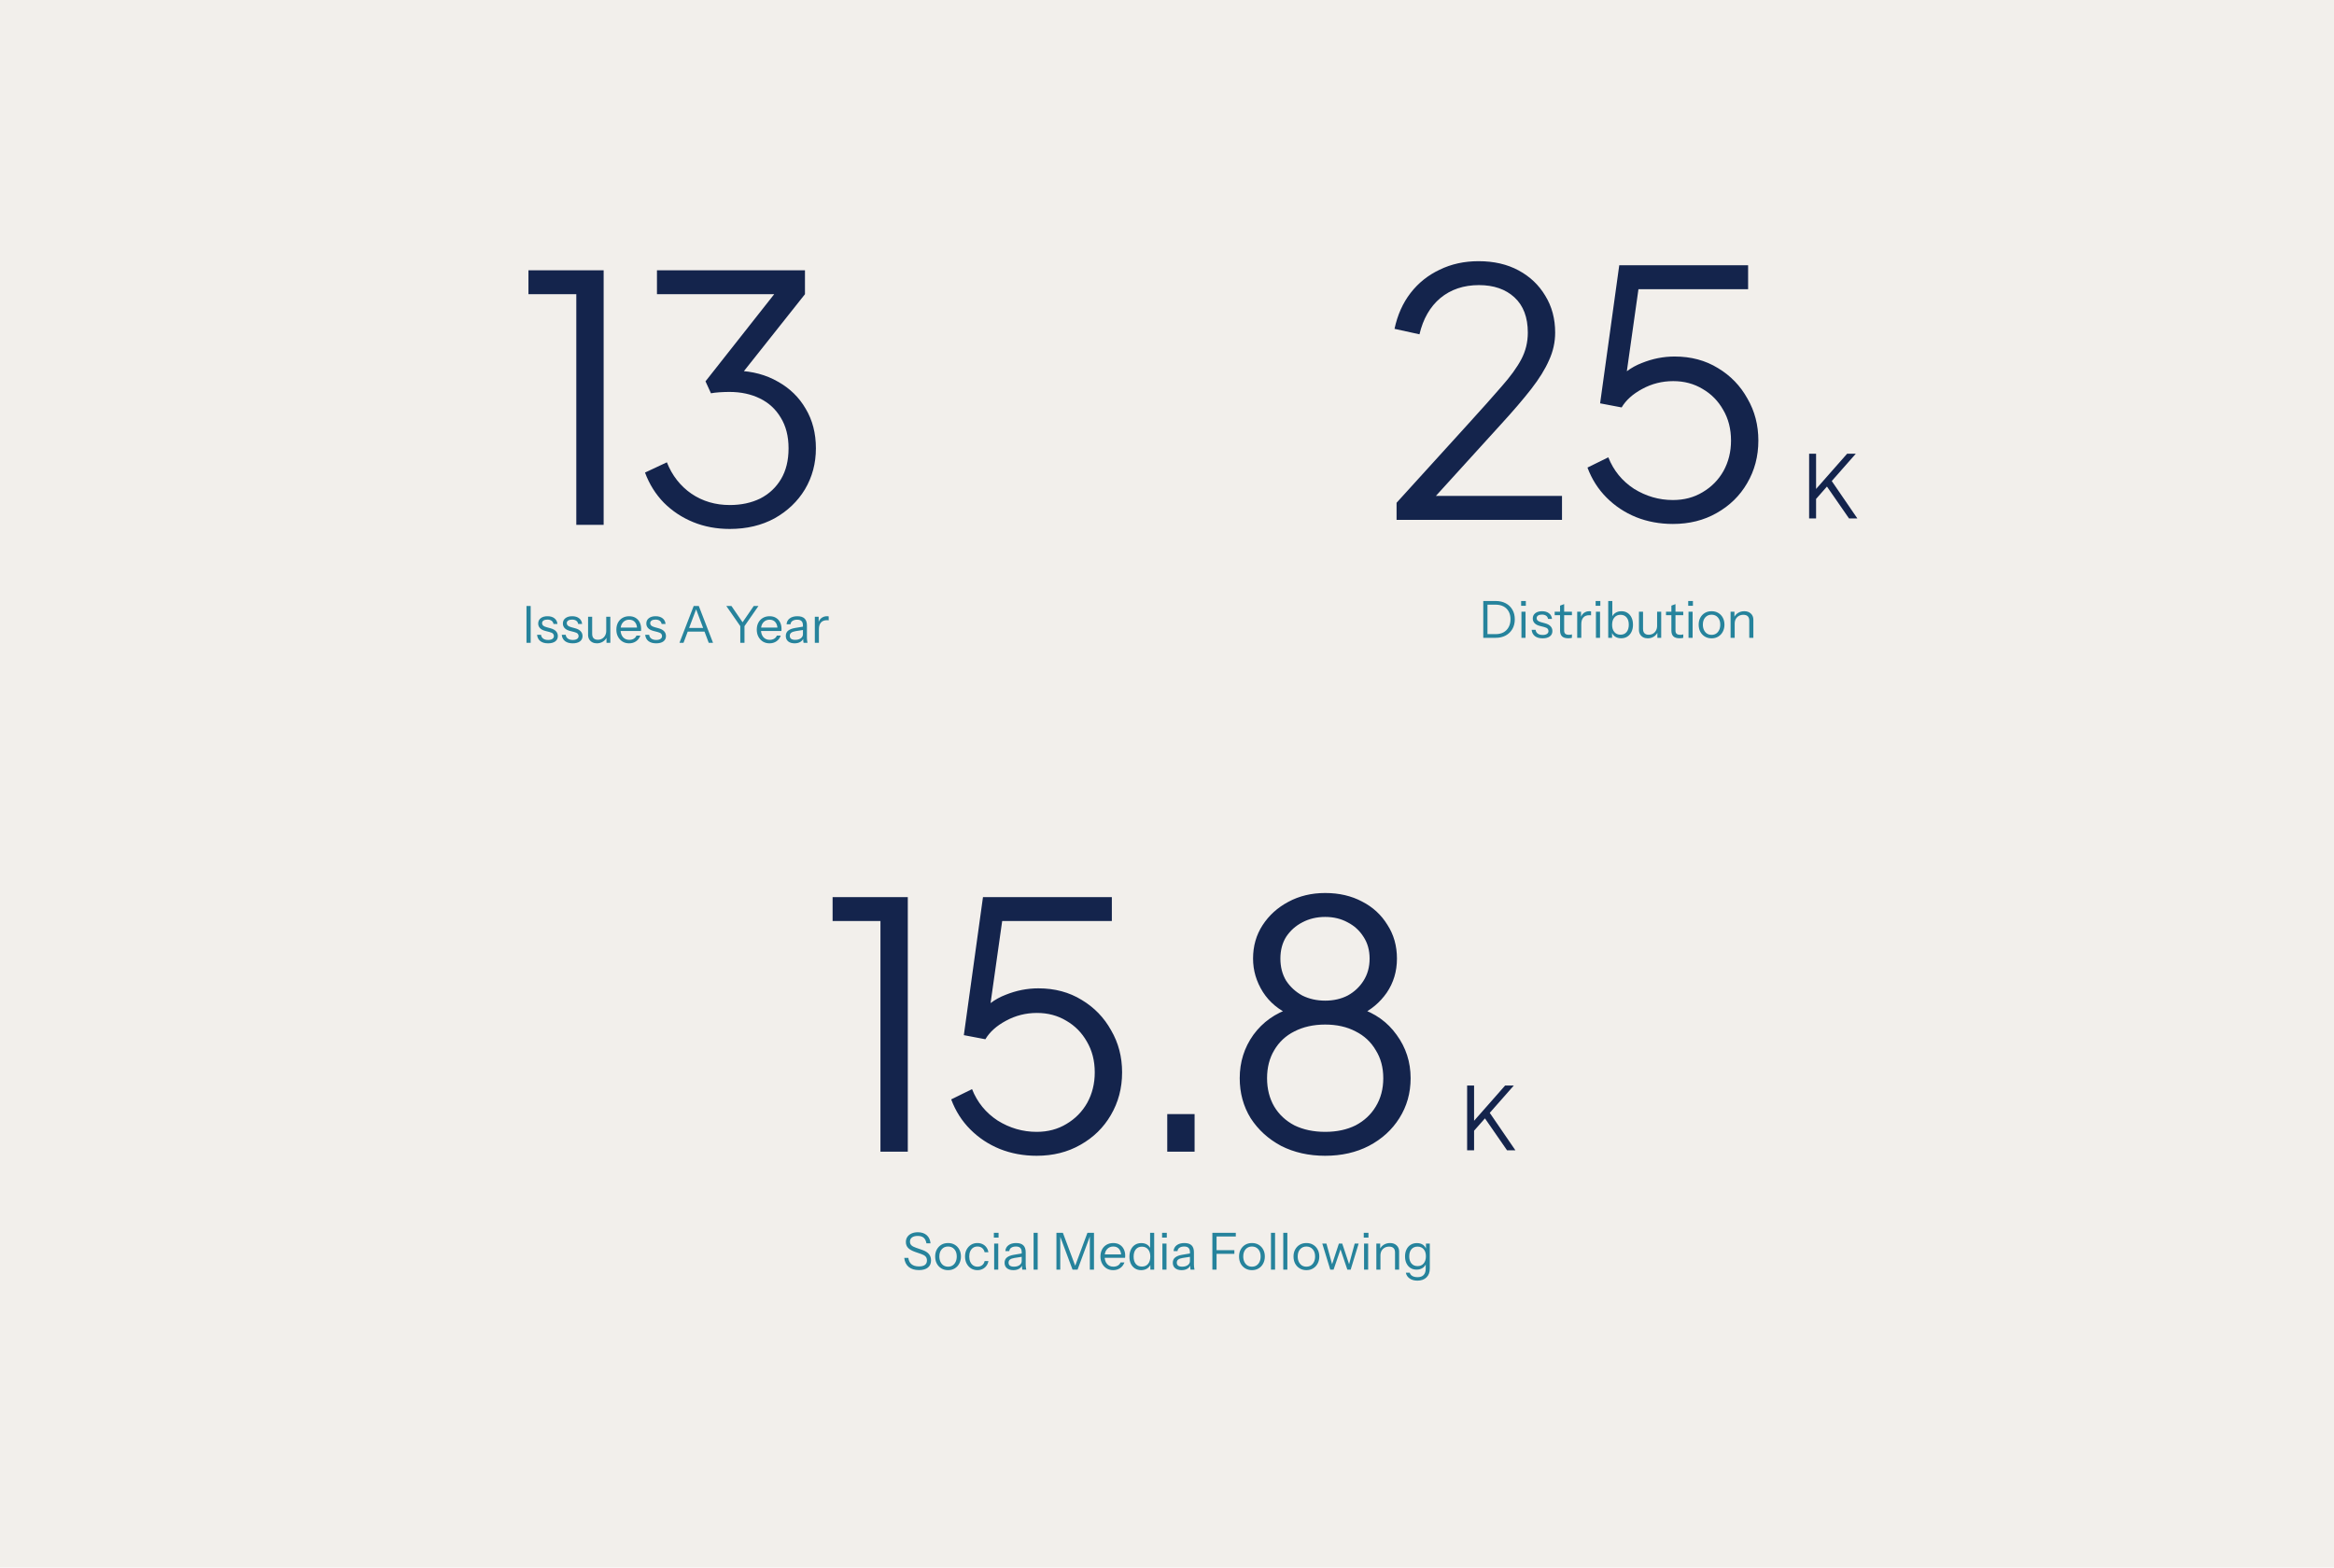 <svg width="1167" height="784" viewBox="0 0 1167 784" fill="none" xmlns="http://www.w3.org/2000/svg">
<rect width="1167" height="784" fill="#F2EFEB"/>
<path d="M288.152 262.5V147.143H264.226V135.179H301.824V262.5H288.152ZM364.883 264.551C358.275 264.551 352.18 263.411 346.597 261.133C341.014 258.854 336.115 255.607 331.9 251.391C327.798 247.176 324.665 242.163 322.5 236.352L333.438 231.225C336.058 237.833 340.16 243.074 345.743 246.948C351.325 250.708 357.706 252.588 364.883 252.588C370.58 252.588 375.65 251.505 380.094 249.341C384.537 247.062 388.012 243.815 390.518 239.599C393.025 235.384 394.278 230.257 394.278 224.218C394.278 218.18 392.968 213.053 390.348 208.837C387.841 204.622 384.366 201.432 379.923 199.267C375.479 197.102 370.409 196.02 364.713 196.02C363.231 196.02 361.579 196.077 359.756 196.191C358.047 196.305 356.623 196.476 355.484 196.703L352.75 190.722L387.1 147.143H328.482V135.179H402.481V147.143L370.352 187.646L368.643 185.424C376.277 185.652 383.056 187.475 388.98 190.893C394.905 194.197 399.519 198.697 402.823 204.394C406.241 210.091 407.95 216.699 407.95 224.218C407.95 231.738 406.127 238.574 402.481 244.726C398.836 250.765 393.766 255.607 387.271 259.253C380.777 262.785 373.315 264.551 364.883 264.551Z" fill="#14244C"/>
<path d="M263.241 321.5V303.081H265.339V321.5H263.241ZM274.009 321.756C272.406 321.756 271.127 321.389 270.172 320.656C269.217 319.905 268.671 318.848 268.535 317.484H270.504C270.624 318.319 270.99 318.959 271.604 319.402C272.218 319.846 273.037 320.067 274.06 320.067C274.964 320.067 275.672 319.897 276.184 319.556C276.695 319.215 276.951 318.729 276.951 318.098C276.951 317.654 276.806 317.27 276.516 316.946C276.226 316.605 275.646 316.324 274.777 316.102L272.679 315.565C271.485 315.258 270.59 314.789 269.993 314.158C269.396 313.51 269.097 312.742 269.097 311.856C269.097 310.73 269.515 309.843 270.351 309.195C271.187 308.53 272.321 308.197 273.753 308.197C275.169 308.197 276.32 308.538 277.207 309.221C278.094 309.903 278.597 310.849 278.716 312.06H276.746C276.627 311.361 276.303 310.824 275.774 310.449C275.246 310.073 274.546 309.886 273.677 309.886C272.841 309.886 272.193 310.048 271.732 310.372C271.272 310.679 271.042 311.122 271.042 311.702C271.042 312.145 271.204 312.529 271.528 312.853C271.869 313.177 272.432 313.45 273.216 313.672L275.263 314.235C276.474 314.559 277.386 315.053 278 315.718C278.614 316.384 278.921 317.185 278.921 318.123C278.921 319.266 278.486 320.161 277.616 320.809C276.746 321.44 275.544 321.756 274.009 321.756ZM286.35 321.756C284.747 321.756 283.468 321.389 282.513 320.656C281.558 319.905 281.012 318.848 280.876 317.484H282.846C282.965 318.319 283.332 318.959 283.946 319.402C284.56 319.846 285.378 320.067 286.402 320.067C287.306 320.067 288.013 319.897 288.525 319.556C289.037 319.215 289.292 318.729 289.292 318.098C289.292 317.654 289.147 317.27 288.858 316.946C288.568 316.605 287.988 316.324 287.118 316.102L285.02 315.565C283.826 315.258 282.931 314.789 282.334 314.158C281.737 313.51 281.439 312.742 281.439 311.856C281.439 310.73 281.857 309.843 282.692 309.195C283.528 308.53 284.662 308.197 286.095 308.197C287.51 308.197 288.661 308.538 289.548 309.221C290.435 309.903 290.938 310.849 291.058 312.06H289.088C288.968 311.361 288.644 310.824 288.116 310.449C287.587 310.073 286.888 309.886 286.018 309.886C285.182 309.886 284.534 310.048 284.074 310.372C283.613 310.679 283.383 311.122 283.383 311.702C283.383 312.145 283.545 312.529 283.869 312.853C284.21 313.177 284.773 313.45 285.557 313.672L287.604 314.235C288.815 314.559 289.727 315.053 290.341 315.718C290.955 316.384 291.262 317.185 291.262 318.123C291.262 319.266 290.827 320.161 289.958 320.809C289.088 321.44 287.885 321.756 286.35 321.756ZM298.438 321.756C297.585 321.756 296.826 321.585 296.161 321.244C295.496 320.886 294.976 320.391 294.601 319.76C294.225 319.112 294.038 318.37 294.038 317.535V308.453H296.084V316.998C296.084 317.987 296.323 318.729 296.801 319.223C297.295 319.718 297.994 319.965 298.898 319.965C299.717 319.965 300.442 319.777 301.073 319.402C301.704 319.027 302.198 318.507 302.557 317.842C302.932 317.16 303.119 316.384 303.119 315.514L303.452 318.609C303.026 319.581 302.36 320.349 301.457 320.912C300.553 321.474 299.546 321.756 298.438 321.756ZM303.247 321.5V318.43H303.119V308.453H305.166V321.5H303.247ZM314.552 321.756C313.307 321.756 312.207 321.466 311.252 320.886C310.297 320.289 309.547 319.479 309.001 318.456C308.455 317.432 308.182 316.256 308.182 314.925C308.182 313.595 308.447 312.427 308.975 311.421C309.521 310.397 310.28 309.604 311.252 309.042C312.224 308.479 313.341 308.197 314.603 308.197C315.814 308.197 316.863 308.462 317.75 308.99C318.654 309.519 319.345 310.261 319.822 311.216C320.317 312.171 320.564 313.297 320.564 314.593C320.564 314.763 320.556 314.925 320.539 315.079C320.539 315.232 320.521 315.403 320.487 315.591H309.717V313.877H319.234L318.569 314.823C318.569 313.254 318.219 312.052 317.52 311.216C316.838 310.363 315.866 309.937 314.603 309.937C313.307 309.937 312.258 310.389 311.457 311.293C310.672 312.18 310.28 313.382 310.28 314.9C310.28 316.452 310.672 317.697 311.457 318.635C312.258 319.556 313.324 320.016 314.655 320.016C315.49 320.016 316.224 319.837 316.855 319.479C317.486 319.104 317.946 318.575 318.236 317.893H320.18C319.754 319.087 319.038 320.033 318.031 320.733C317.042 321.415 315.883 321.756 314.552 321.756ZM328.071 321.756C326.468 321.756 325.189 321.389 324.234 320.656C323.279 319.905 322.733 318.848 322.597 317.484H324.567C324.686 318.319 325.053 318.959 325.667 319.402C326.281 319.846 327.099 320.067 328.122 320.067C329.026 320.067 329.734 319.897 330.246 319.556C330.757 319.215 331.013 318.729 331.013 318.098C331.013 317.654 330.868 317.27 330.578 316.946C330.288 316.605 329.709 316.324 328.839 316.102L326.741 315.565C325.547 315.258 324.652 314.789 324.055 314.158C323.458 313.51 323.16 312.742 323.16 311.856C323.16 310.73 323.577 309.843 324.413 309.195C325.249 308.53 326.383 308.197 327.815 308.197C329.231 308.197 330.382 308.538 331.269 309.221C332.156 309.903 332.659 310.849 332.778 312.06H330.809C330.689 311.361 330.365 310.824 329.836 310.449C329.308 310.073 328.608 309.886 327.739 309.886C326.903 309.886 326.255 310.048 325.794 310.372C325.334 310.679 325.104 311.122 325.104 311.702C325.104 312.145 325.266 312.529 325.59 312.853C325.931 313.177 326.494 313.45 327.278 313.672L329.325 314.235C330.536 314.559 331.448 315.053 332.062 315.718C332.676 316.384 332.983 317.185 332.983 318.123C332.983 319.266 332.548 320.161 331.678 320.809C330.809 321.44 329.606 321.756 328.071 321.756ZM339.733 321.5L346.845 303.081H348.687L341.754 321.5H339.733ZM354.366 321.5L347.433 303.081H349.403L356.515 321.5H354.366ZM343.263 314.056H352.882V315.898H343.263V314.056ZM370.143 321.5V313.16L363.159 303.081H365.717L371.78 311.932H370.808L376.871 303.081H379.225L372.241 313.16V321.5H370.143ZM384.753 321.756C383.508 321.756 382.408 321.466 381.453 320.886C380.498 320.289 379.748 319.479 379.202 318.456C378.656 317.432 378.383 316.256 378.383 314.925C378.383 313.595 378.648 312.427 379.176 311.421C379.722 310.397 380.481 309.604 381.453 309.042C382.425 308.479 383.542 308.197 384.804 308.197C386.015 308.197 387.064 308.462 387.951 308.99C388.855 309.519 389.546 310.261 390.023 311.216C390.518 312.171 390.765 313.297 390.765 314.593C390.765 314.763 390.756 314.925 390.739 315.079C390.739 315.232 390.722 315.403 390.688 315.591H379.918V313.877H389.435L388.77 314.823C388.77 313.254 388.42 312.052 387.721 311.216C387.038 310.363 386.066 309.937 384.804 309.937C383.508 309.937 382.459 310.389 381.658 311.293C380.873 312.18 380.481 313.382 380.481 314.9C380.481 316.452 380.873 317.697 381.658 318.635C382.459 319.556 383.525 320.016 384.855 320.016C385.691 320.016 386.425 319.837 387.056 319.479C387.687 319.104 388.147 318.575 388.437 317.893H390.381C389.955 319.087 389.239 320.033 388.232 320.733C387.243 321.415 386.083 321.756 384.753 321.756ZM401.779 321.5C401.71 321.21 401.659 320.878 401.625 320.502C401.608 320.127 401.6 319.65 401.6 319.07H401.472V312.828C401.472 311.839 401.241 311.114 400.781 310.653C400.337 310.176 399.613 309.937 398.606 309.937C397.617 309.937 396.824 310.142 396.227 310.551C395.647 310.943 395.323 311.506 395.255 312.239H393.285C393.371 310.977 393.899 309.988 394.871 309.272C395.844 308.555 397.114 308.197 398.683 308.197C400.303 308.197 401.506 308.581 402.29 309.349C403.075 310.116 403.467 311.267 403.467 312.802V319.07C403.467 319.445 403.493 319.837 403.544 320.246C403.595 320.639 403.663 321.057 403.748 321.5H401.779ZM397.302 321.756C395.954 321.756 394.88 321.432 394.078 320.784C393.294 320.119 392.902 319.215 392.902 318.072C392.902 316.929 393.294 316.042 394.078 315.411C394.863 314.78 396.006 314.337 397.506 314.081L402.06 313.314V315.002L397.813 315.667C396.858 315.821 396.133 316.077 395.639 316.435C395.144 316.793 394.897 317.313 394.897 317.995C394.897 318.66 395.119 319.164 395.562 319.505C396.023 319.846 396.696 320.016 397.583 320.016C398.726 320.016 399.655 319.76 400.372 319.249C401.105 318.72 401.472 318.038 401.472 317.202L401.804 319.019C401.531 319.888 400.994 320.562 400.193 321.04C399.408 321.517 398.444 321.756 397.302 321.756ZM407.412 321.5V308.453H409.331V311.779H409.458V321.5H407.412ZM409.458 314.695L409.126 311.6C409.433 310.491 409.979 309.647 410.763 309.067C411.548 308.487 412.452 308.197 413.475 308.197C413.901 308.197 414.191 308.231 414.345 308.3V310.269C414.259 310.235 414.14 310.218 413.986 310.218C413.833 310.201 413.645 310.193 413.424 310.193C412.127 310.193 411.138 310.585 410.456 311.369C409.791 312.137 409.458 313.246 409.458 314.695Z" fill="#26839C"/>
<path d="M440.225 576V460.643H416.299V448.679H453.897V576H440.225ZM518.324 578.051C511.715 578.051 505.563 576.911 499.866 574.633C494.284 572.354 489.385 569.107 485.169 564.891C480.953 560.676 477.763 555.663 475.599 549.852L486.023 544.725C488.644 551.333 492.916 556.574 498.841 560.448C504.879 564.208 511.374 566.088 518.324 566.088C523.906 566.088 528.862 564.778 533.192 562.157C537.635 559.537 541.11 556.005 543.617 551.561C546.123 547.004 547.377 541.934 547.377 536.351C547.377 530.541 546.066 525.414 543.446 520.97C540.939 516.527 537.521 513.052 533.192 510.545C528.862 507.925 523.963 506.615 518.494 506.615C512.912 506.615 507.728 507.925 502.943 510.545C498.271 513.052 494.853 516.128 492.689 519.774L481.922 517.723L491.492 448.679H555.922V460.643H496.448L501.746 456.028L494.056 510.374L488.758 507.982C492.746 503.083 497.417 499.608 502.772 497.557C508.127 495.392 513.595 494.31 519.178 494.31C527.381 494.31 534.616 496.247 540.882 500.12C547.149 503.88 552.048 508.95 555.58 515.33C559.226 521.597 561.049 528.604 561.049 536.351C561.049 544.213 559.169 551.333 555.409 557.714C551.763 563.98 546.693 568.936 540.199 572.582C533.819 576.228 526.527 578.051 518.324 578.051ZM583.625 576V557.201H597.297V576H583.625ZM662.585 578.051C654.382 578.051 647.033 576.399 640.539 573.095C634.159 569.677 629.089 565.062 625.329 559.252C621.683 553.327 619.86 546.662 619.86 539.257C619.86 531.167 622.139 523.932 626.696 517.552C631.367 511.172 637.634 506.729 645.495 504.222V507.811C639.456 505.19 634.785 501.317 631.481 496.19C628.177 490.949 626.525 485.366 626.525 479.442C626.525 473.175 628.12 467.592 631.31 462.693C634.5 457.794 638.773 453.92 644.128 451.072C649.597 448.11 655.749 446.629 662.585 446.629C669.535 446.629 675.687 448.053 681.042 450.901C686.397 453.636 690.613 457.509 693.689 462.522C696.879 467.422 698.474 473.061 698.474 479.442C698.474 485.822 696.765 491.518 693.347 496.531C689.929 501.431 685.429 505.19 679.846 507.811L679.675 504.222C687.536 506.729 693.746 511.172 698.303 517.552C702.974 523.932 705.31 531.167 705.31 539.257C705.31 546.662 703.43 553.327 699.67 559.252C696.024 565.062 690.954 569.677 684.46 573.095C678.08 576.399 670.788 578.051 662.585 578.051ZM662.585 566.088C668.396 566.088 673.466 565.005 677.795 562.841C682.124 560.562 685.486 557.429 687.878 553.441C690.385 549.34 691.638 544.611 691.638 539.257C691.638 533.902 690.385 529.23 687.878 525.243C685.486 521.141 682.124 518.008 677.795 515.843C673.466 513.565 668.396 512.425 662.585 512.425C656.774 512.425 651.647 513.565 647.204 515.843C642.874 518.008 639.513 521.141 637.121 525.243C634.728 529.23 633.532 533.902 633.532 539.257C633.532 544.611 634.728 549.34 637.121 553.441C639.513 557.429 642.874 560.562 647.204 562.841C651.647 565.005 656.774 566.088 662.585 566.088ZM662.585 500.462C666.8 500.462 670.56 499.608 673.864 497.899C677.168 496.076 679.789 493.626 681.726 490.55C683.777 487.36 684.802 483.657 684.802 479.442C684.802 475.226 683.777 471.58 681.726 468.504C679.789 465.428 677.168 463.035 673.864 461.326C670.56 459.503 666.8 458.592 662.585 458.592C658.369 458.592 654.553 459.503 651.135 461.326C647.831 463.035 645.153 465.428 643.102 468.504C641.165 471.58 640.197 475.226 640.197 479.442C640.197 483.657 641.165 487.36 643.102 490.55C645.153 493.626 647.831 496.076 651.135 497.899C654.553 499.608 658.369 500.462 662.585 500.462Z" fill="#14244C"/>
<path d="M733.562 575.305V542.915H737.04V561.827L736.258 561.436L752.562 542.915H756.909L743.823 557.784L743.997 555.305L757.692 575.305H753.518L742.475 559.349L737.04 565.522V575.305H733.562Z" fill="#14244C"/>
<path d="M459.485 635.23C457.336 635.23 455.622 634.702 454.343 633.644C453.081 632.587 452.339 631.077 452.118 629.116H454.164C454.352 630.532 454.889 631.598 455.776 632.314C456.663 633.03 457.891 633.388 459.46 633.388C460.79 633.388 461.788 633.141 462.453 632.646C463.135 632.135 463.476 631.393 463.476 630.421C463.476 629.585 463.246 628.92 462.785 628.425C462.325 627.931 461.609 627.522 460.636 627.197L457.541 626.123C455.972 625.577 454.812 624.921 454.062 624.153C453.311 623.369 452.936 622.38 452.936 621.186C452.936 620.197 453.184 619.344 453.678 618.627C454.173 617.894 454.872 617.323 455.776 616.913C456.68 616.504 457.729 616.3 458.922 616.3C460.764 616.3 462.24 616.786 463.348 617.758C464.457 618.713 465.096 620.077 465.267 621.851H463.22C462.999 620.572 462.538 619.634 461.839 619.037C461.157 618.44 460.167 618.141 458.871 618.141C457.643 618.141 456.688 618.389 456.006 618.883C455.324 619.378 454.983 620.077 454.983 620.981C454.983 621.748 455.222 622.362 455.699 622.823C456.177 623.283 456.919 623.684 457.925 624.025L461.225 625.176C462.657 625.671 463.732 626.345 464.448 627.197C465.164 628.033 465.523 629.099 465.523 630.395C465.523 631.93 464.994 633.124 463.937 633.977C462.896 634.812 461.412 635.23 459.485 635.23ZM474.027 635.256C472.748 635.256 471.623 634.957 470.65 634.36C469.678 633.764 468.919 632.953 468.374 631.93C467.845 630.89 467.581 629.722 467.581 628.425C467.581 627.112 467.853 625.952 468.399 624.946C468.945 623.94 469.695 623.147 470.65 622.567C471.623 621.987 472.748 621.697 474.027 621.697C475.323 621.697 476.449 621.987 477.404 622.567C478.376 623.147 479.127 623.94 479.655 624.946C480.201 625.952 480.474 627.112 480.474 628.425C480.474 629.722 480.201 630.89 479.655 631.93C479.127 632.953 478.376 633.764 477.404 634.36C476.449 634.957 475.323 635.256 474.027 635.256ZM474.027 633.516C474.914 633.516 475.682 633.303 476.33 632.877C476.978 632.433 477.481 631.828 477.839 631.06C478.197 630.293 478.376 629.406 478.376 628.4C478.376 626.899 477.975 625.697 477.174 624.793C476.389 623.889 475.34 623.437 474.027 623.437C472.731 623.437 471.682 623.889 470.881 624.793C470.079 625.697 469.678 626.899 469.678 628.4C469.678 629.406 469.857 630.293 470.216 631.06C470.574 631.828 471.077 632.433 471.725 632.877C472.39 633.303 473.157 633.516 474.027 633.516ZM488.711 635.256C487.517 635.256 486.451 634.966 485.513 634.386C484.592 633.789 483.859 632.979 483.313 631.956C482.784 630.915 482.52 629.739 482.52 628.425C482.52 627.112 482.784 625.952 483.313 624.946C483.859 623.94 484.592 623.147 485.513 622.567C486.451 621.987 487.509 621.697 488.685 621.697C489.658 621.697 490.527 621.885 491.295 622.26C492.079 622.635 492.719 623.173 493.213 623.872C493.725 624.554 494.049 625.356 494.186 626.277H492.292C492.122 625.441 491.73 624.759 491.116 624.23C490.502 623.701 489.709 623.437 488.737 623.437C487.901 623.437 487.176 623.642 486.562 624.051C485.948 624.46 485.471 625.04 485.129 625.79C484.788 626.541 484.618 627.419 484.618 628.425C484.618 629.432 484.788 630.318 485.129 631.086C485.471 631.853 485.948 632.45 486.562 632.877C487.193 633.303 487.926 633.516 488.762 633.516C489.7 633.516 490.485 633.26 491.116 632.749C491.747 632.22 492.147 631.538 492.318 630.702H494.211C494.058 631.606 493.717 632.408 493.188 633.107C492.676 633.789 492.037 634.318 491.269 634.693C490.502 635.068 489.649 635.256 488.711 635.256ZM497.084 635V621.953H499.13V635H497.084ZM496.93 618.986V616.581H499.284V618.986H496.93ZM511.162 635C511.094 634.71 511.042 634.378 511.008 634.002C510.991 633.627 510.983 633.15 510.983 632.57H510.855V626.328C510.855 625.339 510.625 624.614 510.164 624.153C509.721 623.676 508.996 623.437 507.99 623.437C507 623.437 506.207 623.642 505.611 624.051C505.031 624.443 504.707 625.006 504.638 625.739H502.669C502.754 624.477 503.283 623.488 504.255 622.772C505.227 622.055 506.497 621.697 508.066 621.697C509.687 621.697 510.889 622.081 511.673 622.849C512.458 623.616 512.85 624.767 512.85 626.302V632.57C512.85 632.945 512.876 633.337 512.927 633.746C512.978 634.139 513.046 634.557 513.132 635H511.162ZM506.685 635.256C505.338 635.256 504.263 634.932 503.462 634.284C502.677 633.619 502.285 632.715 502.285 631.572C502.285 630.429 502.677 629.542 503.462 628.911C504.246 628.28 505.389 627.837 506.89 627.581L511.443 626.814V628.502L507.197 629.167C506.242 629.321 505.517 629.577 505.022 629.935C504.528 630.293 504.28 630.813 504.28 631.495C504.28 632.16 504.502 632.664 504.945 633.005C505.406 633.346 506.08 633.516 506.966 633.516C508.109 633.516 509.039 633.26 509.755 632.749C510.488 632.22 510.855 631.538 510.855 630.702L511.187 632.519C510.915 633.388 510.377 634.062 509.576 634.54C508.791 635.017 507.828 635.256 506.685 635.256ZM516.795 635V616.581H518.842V635H516.795ZM528.216 635V616.581H531.439L538.09 634.335H537.118L543.718 616.581H546.993V635H544.921V617.681H545.202L538.781 635H536.274L529.853 617.834H530.134V635H528.216ZM556.593 635.256C555.348 635.256 554.248 634.966 553.293 634.386C552.337 633.789 551.587 632.979 551.041 631.956C550.496 630.932 550.223 629.756 550.223 628.425C550.223 627.095 550.487 625.927 551.016 624.921C551.561 623.897 552.32 623.104 553.293 622.542C554.265 621.979 555.382 621.697 556.644 621.697C557.855 621.697 558.904 621.962 559.79 622.49C560.694 623.019 561.385 623.761 561.863 624.716C562.357 625.671 562.604 626.797 562.604 628.093C562.604 628.263 562.596 628.425 562.579 628.579C562.579 628.732 562.562 628.903 562.528 629.091H551.758V627.377H561.274L560.609 628.323C560.609 626.754 560.259 625.552 559.56 624.716C558.878 623.863 557.906 623.437 556.644 623.437C555.348 623.437 554.299 623.889 553.497 624.793C552.713 625.68 552.32 626.882 552.32 628.4C552.32 629.952 552.713 631.197 553.497 632.135C554.299 633.056 555.365 633.516 556.695 633.516C557.531 633.516 558.264 633.337 558.895 632.979C559.526 632.604 559.986 632.075 560.276 631.393H562.221C561.794 632.587 561.078 633.533 560.072 634.233C559.083 634.915 557.923 635.256 556.593 635.256ZM575.177 635V631.956L575.433 632.032C575.109 633.022 574.512 633.806 573.642 634.386C572.789 634.966 571.766 635.256 570.572 635.256C569.395 635.256 568.363 634.974 567.477 634.412C566.607 633.849 565.925 633.064 565.43 632.058C564.952 631.052 564.714 629.875 564.714 628.528C564.714 627.163 564.961 625.97 565.456 624.946C565.95 623.923 566.641 623.13 567.528 622.567C568.415 622.004 569.455 621.723 570.649 621.723C571.877 621.723 572.909 622.021 573.744 622.618C574.58 623.215 575.151 624.059 575.458 625.151L575.049 625.202V616.581H577.095V635H575.177ZM570.956 633.465C572.269 633.465 573.292 633.022 574.026 632.135C574.776 631.231 575.151 630.003 575.151 628.451C575.151 626.933 574.776 625.731 574.026 624.844C573.275 623.957 572.252 623.514 570.956 623.514C569.66 623.514 568.645 623.957 567.911 624.844C567.178 625.731 566.811 626.959 566.811 628.528C566.811 630.063 567.178 631.274 567.911 632.16C568.645 633.03 569.66 633.465 570.956 633.465ZM581.2 635V621.953H583.247V635H581.2ZM581.046 618.986V616.581H583.4V618.986H581.046ZM595.278 635C595.21 634.71 595.159 634.378 595.124 634.002C595.107 633.627 595.099 633.15 595.099 632.57H594.971V626.328C594.971 625.339 594.741 624.614 594.28 624.153C593.837 623.676 593.112 623.437 592.106 623.437C591.117 623.437 590.323 623.642 589.727 624.051C589.147 624.443 588.823 625.006 588.754 625.739H586.785C586.87 624.477 587.399 623.488 588.371 622.772C589.343 622.055 590.613 621.697 592.182 621.697C593.803 621.697 595.005 622.081 595.79 622.849C596.574 623.616 596.966 624.767 596.966 626.302V632.57C596.966 632.945 596.992 633.337 597.043 633.746C597.094 634.139 597.162 634.557 597.248 635H595.278ZM590.801 635.256C589.454 635.256 588.379 634.932 587.578 634.284C586.793 633.619 586.401 632.715 586.401 631.572C586.401 630.429 586.793 629.542 587.578 628.911C588.362 628.28 589.505 627.837 591.006 627.581L595.559 626.814V628.502L591.313 629.167C590.358 629.321 589.633 629.577 589.138 629.935C588.644 630.293 588.396 630.813 588.396 631.495C588.396 632.16 588.618 632.664 589.061 633.005C589.522 633.346 590.196 633.516 591.082 633.516C592.225 633.516 593.155 633.26 593.871 632.749C594.604 632.22 594.971 631.538 594.971 630.702L595.303 632.519C595.031 633.388 594.493 634.062 593.692 634.54C592.907 635.017 591.944 635.256 590.801 635.256ZM606.186 635V616.581H608.284V635H606.186ZM607.26 627.095V625.253H617.186V627.095H607.26ZM607.26 618.423V616.581H617.903V618.423H607.26ZM625.971 635.256C624.692 635.256 623.566 634.957 622.594 634.36C621.622 633.764 620.863 632.953 620.317 631.93C619.788 630.89 619.524 629.722 619.524 628.425C619.524 627.112 619.797 625.952 620.343 624.946C620.888 623.94 621.639 623.147 622.594 622.567C623.566 621.987 624.692 621.697 625.971 621.697C627.267 621.697 628.393 621.987 629.348 622.567C630.32 623.147 631.07 623.94 631.599 624.946C632.145 625.952 632.417 627.112 632.417 628.425C632.417 629.722 632.145 630.89 631.599 631.93C631.07 632.953 630.32 633.764 629.348 634.36C628.393 634.957 627.267 635.256 625.971 635.256ZM625.971 633.516C626.858 633.516 627.625 633.303 628.273 632.877C628.921 632.433 629.424 631.828 629.783 631.06C630.141 630.293 630.32 629.406 630.32 628.4C630.32 626.899 629.919 625.697 629.117 624.793C628.333 623.889 627.284 623.437 625.971 623.437C624.675 623.437 623.626 623.889 622.824 624.793C622.023 625.697 621.622 626.899 621.622 628.4C621.622 629.406 621.801 630.293 622.159 631.06C622.517 631.828 623.02 632.433 623.668 632.877C624.334 633.303 625.101 633.516 625.971 633.516ZM635.487 635V616.581H637.533V635H635.487ZM641.633 635V616.581H643.679V635H641.633ZM653.202 635.256C651.923 635.256 650.797 634.957 649.825 634.36C648.853 633.764 648.094 632.953 647.548 631.93C647.019 630.89 646.755 629.722 646.755 628.425C646.755 627.112 647.028 625.952 647.574 624.946C648.119 623.94 648.87 623.147 649.825 622.567C650.797 621.987 651.923 621.697 653.202 621.697C654.498 621.697 655.623 621.987 656.579 622.567C657.551 623.147 658.301 623.94 658.83 624.946C659.376 625.952 659.648 627.112 659.648 628.425C659.648 629.722 659.376 630.89 658.83 631.93C658.301 632.953 657.551 633.764 656.579 634.36C655.623 634.957 654.498 635.256 653.202 635.256ZM653.202 633.516C654.089 633.516 654.856 633.303 655.504 632.877C656.152 632.433 656.655 631.828 657.013 631.06C657.372 630.293 657.551 629.406 657.551 628.4C657.551 626.899 657.15 625.697 656.348 624.793C655.564 623.889 654.515 623.437 653.202 623.437C651.906 623.437 650.857 623.889 650.055 624.793C649.254 625.697 648.853 626.899 648.853 628.4C648.853 629.406 649.032 630.293 649.39 631.06C649.748 631.828 650.251 632.433 650.899 632.877C651.564 633.303 652.332 633.516 653.202 633.516ZM665.129 635L661.138 621.953H663.21L666.28 633.133H665.768L669.452 621.953H671.115L674.824 633.133H674.313L677.357 621.953H679.327L675.336 635H673.673L669.989 624.076H670.526L666.791 635H665.129ZM682.029 635V621.953H684.076V635H682.029ZM681.876 618.986V616.581H684.229V618.986H681.876ZM688.175 635V621.953H690.094V625.023H690.222V635H688.175ZM697.512 635V626.456C697.512 625.466 697.265 624.725 696.771 624.23C696.276 623.735 695.543 623.488 694.571 623.488C693.718 623.488 692.959 623.676 692.294 624.051C691.646 624.426 691.134 624.946 690.759 625.611C690.401 626.277 690.222 627.053 690.222 627.939L689.889 624.844C690.332 623.872 691.006 623.104 691.91 622.542C692.831 621.979 693.871 621.697 695.031 621.697C696.395 621.697 697.487 622.09 698.305 622.874C699.141 623.642 699.559 624.656 699.559 625.918V635H697.512ZM708.682 640.5C707.13 640.5 705.834 640.133 704.794 639.4C703.771 638.684 703.148 637.729 702.926 636.535H704.871C705.058 637.217 705.476 637.754 706.124 638.147C706.789 638.556 707.685 638.761 708.81 638.761C710.141 638.761 711.147 638.394 711.829 637.661C712.511 636.944 712.852 635.887 712.852 634.488V631.7L713.108 631.751C712.818 632.74 712.238 633.533 711.369 634.13C710.499 634.71 709.467 635 708.273 635C707.13 635 706.124 634.727 705.254 634.181C704.385 633.619 703.711 632.843 703.233 631.853C702.756 630.864 702.517 629.713 702.517 628.4C702.517 627.07 702.764 625.901 703.259 624.895C703.754 623.889 704.444 623.113 705.331 622.567C706.235 622.004 707.284 621.723 708.478 621.723C709.706 621.723 710.729 622.021 711.548 622.618C712.383 623.215 712.938 624.068 713.21 625.176L712.98 625.202V621.953H714.899V634.488C714.899 636.347 714.345 637.814 713.236 638.888C712.127 639.963 710.61 640.5 708.682 640.5ZM708.785 633.235C710.064 633.235 711.079 632.791 711.829 631.905C712.579 631.018 712.955 629.815 712.955 628.297C712.955 626.814 712.579 625.645 711.829 624.793C711.079 623.923 710.064 623.488 708.785 623.488C707.489 623.488 706.465 623.923 705.715 624.793C704.982 625.663 704.615 626.856 704.615 628.374C704.615 629.858 704.99 631.043 705.74 631.93C706.491 632.8 707.506 633.235 708.785 633.235Z" fill="#26839C"/>
<path d="M698.284 260V251.455L733.831 212.319C740.781 204.685 746.421 198.362 750.75 193.349C755.194 188.336 758.498 183.779 760.663 179.677C762.827 175.575 763.91 171.132 763.91 166.347C763.91 158.713 761.688 152.846 757.245 148.744C752.801 144.642 746.877 142.592 739.471 142.592C731.837 142.592 725.4 144.756 720.159 149.086C715.032 153.415 711.557 159.454 709.734 167.201L697.259 164.467C698.74 157.517 701.417 151.535 705.291 146.522C709.165 141.509 714.007 137.636 719.817 134.901C725.628 132.053 732.122 130.629 739.3 130.629C746.934 130.629 753.599 132.167 759.295 135.243C764.992 138.319 769.435 142.535 772.626 147.89C775.93 153.244 777.582 159.397 777.582 166.347C777.582 171.132 776.556 175.746 774.505 180.19C772.569 184.633 769.606 189.418 765.619 194.545C761.631 199.672 756.504 205.654 750.238 212.49L717.938 248.037H781V260H698.284ZM836.457 262.051C829.849 262.051 823.696 260.911 818 258.633C812.417 256.354 807.518 253.107 803.302 248.891C799.087 244.676 795.897 239.663 793.732 233.852L804.157 228.725C806.777 235.333 811.05 240.574 816.974 244.448C823.013 248.208 829.507 250.088 836.457 250.088C842.04 250.088 846.996 248.778 851.325 246.157C855.769 243.537 859.244 240.005 861.75 235.561C864.257 231.004 865.51 225.934 865.51 220.351C865.51 214.541 864.2 209.414 861.579 204.97C859.073 200.527 855.655 197.052 851.325 194.545C846.996 191.925 842.097 190.615 836.628 190.615C831.045 190.615 825.861 191.925 821.076 194.545C816.405 197.052 812.987 200.128 810.822 203.774L800.055 201.723L809.626 132.679H874.055V144.643H814.582L819.88 140.028L812.189 194.374L806.891 191.982C810.879 187.083 815.55 183.608 820.905 181.557C826.26 179.392 831.729 178.31 837.311 178.31C845.515 178.31 852.749 180.247 859.016 184.12C865.282 187.88 870.181 192.95 873.713 199.33C877.359 205.597 879.182 212.604 879.182 220.351C879.182 228.213 877.302 235.333 873.542 241.714C869.896 247.98 864.826 252.936 858.332 256.582C851.952 260.228 844.66 262.051 836.457 262.051Z" fill="#14244C"/>
<path d="M904.562 259.305V226.915H908.04V245.827L907.258 245.436L923.562 226.915H927.909L914.823 241.784L914.997 239.305L928.692 259.305H924.518L913.475 243.349L908.04 249.522V259.305H904.562Z" fill="#14244C"/>
<path d="M742.89 319V317.158H747.827C749.362 317.158 750.684 316.851 751.792 316.237C752.901 315.606 753.754 314.728 754.351 313.602C754.948 312.477 755.246 311.172 755.246 309.688C755.246 308.221 754.948 306.942 754.351 305.851C753.754 304.759 752.901 303.915 751.792 303.318C750.701 302.721 749.379 302.423 747.827 302.423H742.89V300.581H747.827C749.754 300.581 751.434 300.965 752.867 301.732C754.299 302.483 755.408 303.548 756.193 304.93C756.994 306.294 757.395 307.897 757.395 309.739C757.395 311.581 756.994 313.201 756.193 314.6C755.391 315.981 754.274 317.064 752.841 317.849C751.426 318.616 749.763 319 747.853 319H742.89ZM741.636 319V300.581H743.734V319H741.636ZM760.719 319V305.953H762.766V319H760.719ZM760.566 302.986V300.581H762.919V302.986H760.566ZM771.291 319.256C769.688 319.256 768.408 318.889 767.453 318.156C766.498 317.405 765.953 316.348 765.816 314.984H767.786C767.905 315.819 768.272 316.459 768.886 316.902C769.5 317.346 770.319 317.567 771.342 317.567C772.246 317.567 772.954 317.397 773.465 317.056C773.977 316.715 774.233 316.229 774.233 315.598C774.233 315.154 774.088 314.77 773.798 314.446C773.508 314.105 772.928 313.824 772.058 313.602L769.96 313.065C768.767 312.758 767.871 312.289 767.274 311.658C766.677 311.01 766.379 310.242 766.379 309.356C766.379 308.23 766.797 307.343 767.632 306.695C768.468 306.03 769.602 305.697 771.035 305.697C772.45 305.697 773.602 306.038 774.488 306.721C775.375 307.403 775.878 308.349 775.998 309.56H774.028C773.909 308.861 773.585 308.324 773.056 307.949C772.527 307.573 771.828 307.386 770.958 307.386C770.122 307.386 769.474 307.548 769.014 307.872C768.553 308.179 768.323 308.622 768.323 309.202C768.323 309.645 768.485 310.029 768.809 310.353C769.15 310.677 769.713 310.95 770.498 311.172L772.544 311.735C773.755 312.059 774.668 312.553 775.282 313.218C775.896 313.884 776.202 314.685 776.202 315.623C776.202 316.766 775.768 317.661 774.898 318.309C774.028 318.94 772.826 319.256 771.291 319.256ZM784.175 319.23C782.726 319.23 781.668 318.906 781.003 318.258C780.355 317.593 780.031 316.638 780.031 315.393V302.909L782.078 302.141V315.367C782.078 316.101 782.265 316.638 782.64 316.979C783.016 317.32 783.63 317.491 784.482 317.491C784.823 317.491 785.113 317.474 785.352 317.439C785.608 317.388 785.813 317.329 785.966 317.26V319C785.795 319.068 785.548 319.119 785.224 319.153C784.917 319.205 784.568 319.23 784.175 319.23ZM777.345 307.693V305.953H785.966V307.693H777.345ZM788.6 319V305.953H790.518V309.279H790.646V319H788.6ZM790.646 312.195L790.314 309.1C790.621 307.991 791.167 307.147 791.951 306.567C792.736 305.987 793.639 305.697 794.663 305.697C795.089 305.697 795.379 305.731 795.533 305.8V307.769C795.447 307.735 795.328 307.718 795.174 307.718C795.021 307.701 794.833 307.693 794.612 307.693C793.315 307.693 792.326 308.085 791.644 308.869C790.979 309.637 790.646 310.746 790.646 312.195ZM797.968 319V305.953H800.015V319H797.968ZM797.815 302.986V300.581H800.168V302.986H797.815ZM810.561 319.23C809.333 319.23 808.301 318.932 807.465 318.335C806.629 317.738 806.058 316.894 805.751 315.802L806.033 315.751V319H804.114V300.581H806.16V308.997L805.879 308.921C806.203 307.914 806.792 307.13 807.644 306.567C808.514 305.987 809.546 305.697 810.74 305.697C811.899 305.697 812.906 305.979 813.758 306.542C814.628 307.104 815.302 307.889 815.779 308.895C816.257 309.901 816.496 311.078 816.496 312.425C816.496 313.79 816.248 314.984 815.754 316.007C815.259 317.03 814.568 317.823 813.682 318.386C812.795 318.949 811.754 319.23 810.561 319.23ZM810.254 317.439C811.55 317.439 812.565 316.996 813.298 316.109C814.031 315.205 814.398 313.977 814.398 312.425C814.398 310.89 814.031 309.688 813.298 308.818C812.565 307.931 811.55 307.488 810.254 307.488C808.957 307.488 807.934 307.94 807.184 308.844C806.433 309.731 806.058 310.95 806.058 312.502C806.058 314.02 806.433 315.222 807.184 316.109C807.934 316.996 808.957 317.439 810.254 317.439ZM823.875 319.256C823.022 319.256 822.263 319.085 821.598 318.744C820.933 318.386 820.413 317.891 820.037 317.26C819.662 316.612 819.475 315.87 819.475 315.035V305.953H821.521V314.498C821.521 315.487 821.76 316.229 822.237 316.723C822.732 317.218 823.431 317.465 824.335 317.465C825.154 317.465 825.879 317.277 826.51 316.902C827.141 316.527 827.635 316.007 827.993 315.342C828.369 314.66 828.556 313.884 828.556 313.014L828.889 316.109C828.462 317.081 827.797 317.849 826.893 318.412C825.989 318.974 824.983 319.256 823.875 319.256ZM828.684 319V315.93H828.556V305.953H830.603V319H828.684ZM839.836 319.23C838.387 319.23 837.329 318.906 836.664 318.258C836.016 317.593 835.692 316.638 835.692 315.393V302.909L837.739 302.141V315.367C837.739 316.101 837.926 316.638 838.301 316.979C838.677 317.32 839.291 317.491 840.143 317.491C840.484 317.491 840.774 317.474 841.013 317.439C841.269 317.388 841.474 317.329 841.627 317.26V319C841.456 319.068 841.209 319.119 840.885 319.153C840.578 319.205 840.229 319.23 839.836 319.23ZM833.006 307.693V305.953H841.627V307.693H833.006ZM844.261 319V305.953H846.307V319H844.261ZM844.107 302.986V300.581H846.461V302.986H844.107ZM855.78 319.256C854.501 319.256 853.375 318.957 852.403 318.36C851.431 317.764 850.672 316.953 850.126 315.93C849.598 314.89 849.333 313.722 849.333 312.425C849.333 311.112 849.606 309.952 850.152 308.946C850.698 307.94 851.448 307.147 852.403 306.567C853.375 305.987 854.501 305.697 855.78 305.697C857.076 305.697 858.202 305.987 859.157 306.567C860.129 307.147 860.879 307.94 861.408 308.946C861.954 309.952 862.227 311.112 862.227 312.425C862.227 313.722 861.954 314.89 861.408 315.93C860.879 316.953 860.129 317.764 859.157 318.36C858.202 318.957 857.076 319.256 855.78 319.256ZM855.78 317.516C856.667 317.516 857.434 317.303 858.082 316.877C858.73 316.433 859.234 315.828 859.592 315.06C859.95 314.293 860.129 313.406 860.129 312.4C860.129 310.899 859.728 309.697 858.927 308.793C858.142 307.889 857.093 307.437 855.78 307.437C854.484 307.437 853.435 307.889 852.633 308.793C851.832 309.697 851.431 310.899 851.431 312.4C851.431 313.406 851.61 314.293 851.968 315.06C852.326 315.828 852.829 316.433 853.478 316.877C854.143 317.303 854.91 317.516 855.78 317.516ZM865.296 319V305.953H867.215V309.023H867.343V319H865.296ZM874.634 319V310.456C874.634 309.466 874.386 308.725 873.892 308.23C873.397 307.735 872.664 307.488 871.692 307.488C870.839 307.488 870.08 307.676 869.415 308.051C868.767 308.426 868.255 308.946 867.88 309.611C867.522 310.277 867.343 311.053 867.343 311.939L867.01 308.844C867.453 307.872 868.127 307.104 869.031 306.542C869.952 305.979 870.992 305.697 872.152 305.697C873.516 305.697 874.608 306.09 875.427 306.874C876.262 307.642 876.68 308.656 876.68 309.918V319H874.634Z" fill="#26839C"/>
</svg>
